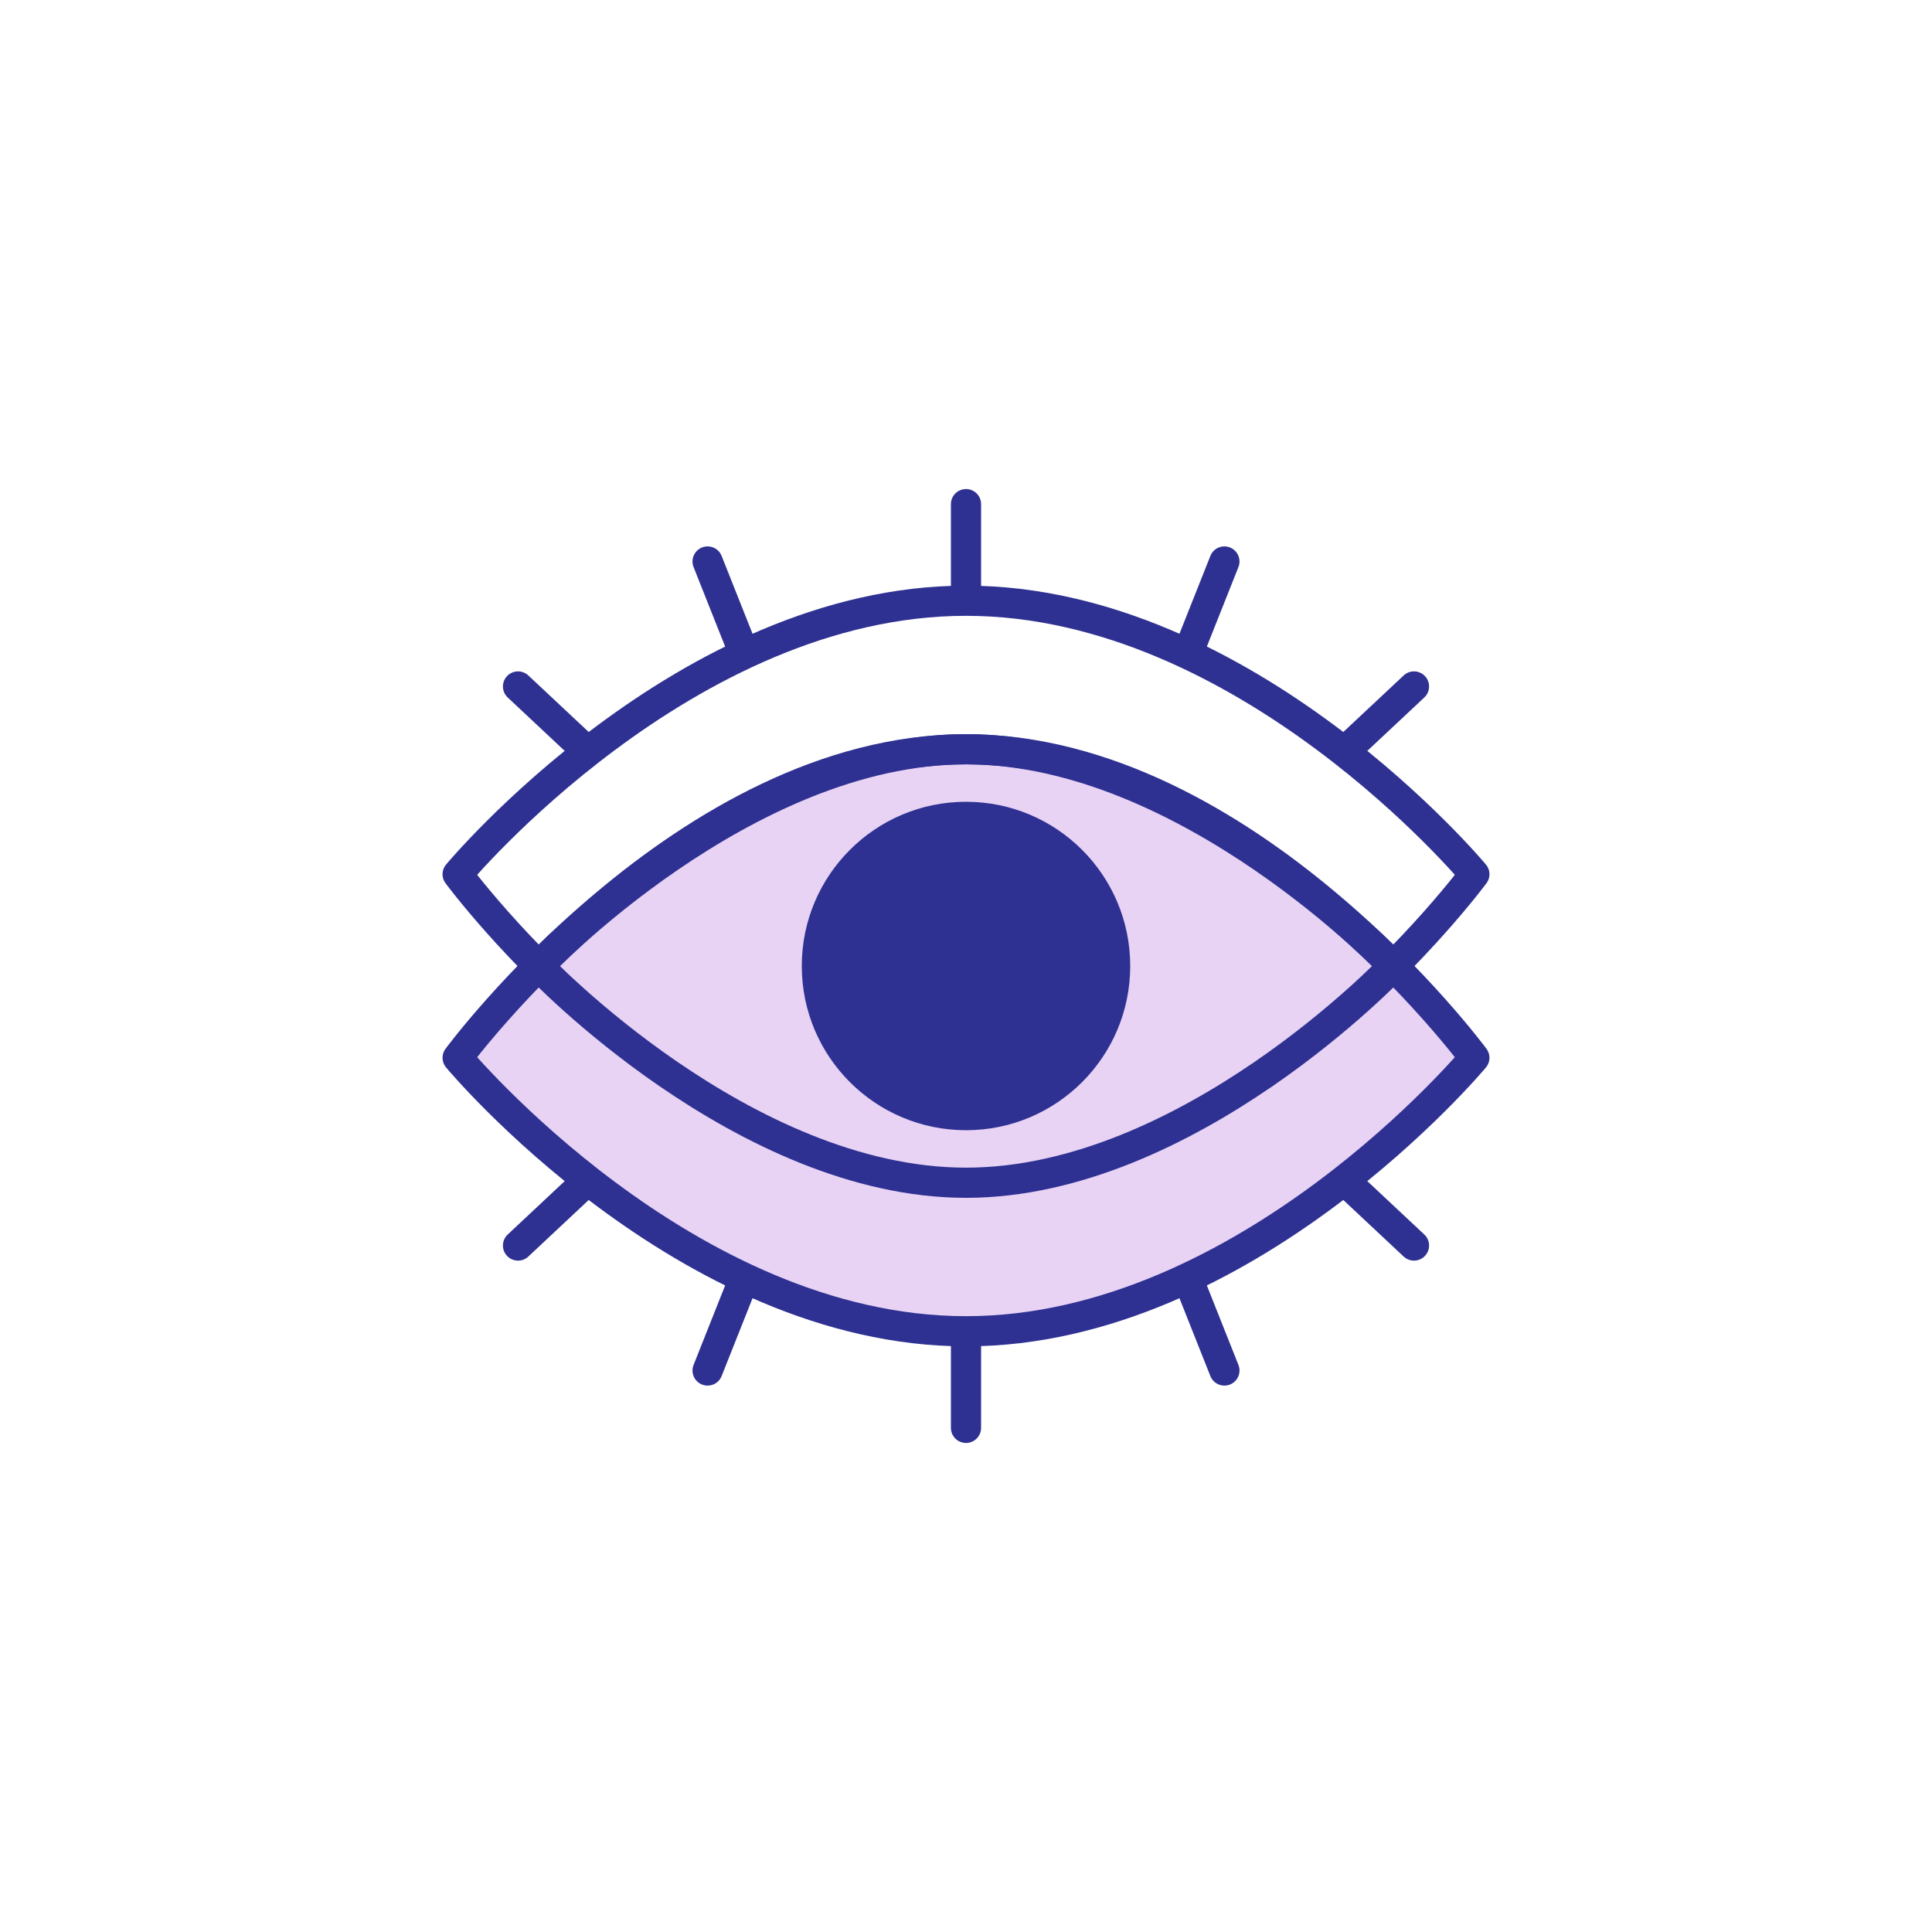 <svg viewBox="0 0 32 32" xmlns="http://www.w3.org/2000/svg" data-name="Layer 1" id="Layer_1">
  <defs>
    <style>
      .cls-1 {
        fill: none;
      }

      .cls-1, .cls-2 {
        stroke: #2e3192;
        stroke-linecap: round;
        stroke-linejoin: round;
        stroke-width: .5px;
      }

      .cls-2 {
        fill: #e8d3f5;
      }

      .cls-3 {
        fill: #2e3192;
      }
    </style>
  </defs>
  <path d="M16,19.59c-4.65,0-8.42-5.11-8.42-5.11,0,0,3.77-4.53,8.42-4.53s8.42,4.53,8.42,4.53c0,0-3.77,5.11-8.42,5.11Z" class="cls-1"></path>
  <path d="M16,12.41c4.65,0,8.42,5.11,8.42,5.11,0,0-3.77,4.53-8.42,4.53s-8.42-4.53-8.42-4.53c0,0,3.77-5.11,8.42-5.11Z" class="cls-2"></path>
  <path d="M16,19.59c-3.68,0-7.08-3.59-7.08-3.59,0,0,3.4-3.59,7.08-3.59s7.08,3.59,7.08,3.59c0,0-3.4,3.59-7.08,3.59Z" class="cls-1"></path>
  <circle r="2.72" cy="16" cx="16" class="cls-3"></circle>
  <g>
    <g>
      <line y2="20.63" x2="8.58" y1="19.59" x1="9.69" class="cls-1"></line>
      <line y2="22.7" x2="11.72" y1="21.29" x1="12.28" class="cls-1"></line>
    </g>
    <g>
      <line y2="20.63" x2="23.42" y1="19.59" x1="22.31" class="cls-1"></line>
      <line y2="22.7" x2="20.28" y1="21.29" x1="19.72" class="cls-1"></line>
    </g>
  </g>
  <line y2="23.65" x2="16" y1="22.12" x1="16" class="cls-1"></line>
  <g>
    <g>
      <line y2="11.37" x2="23.42" y1="12.41" x1="22.31" class="cls-1"></line>
      <line y2="9.3" x2="20.28" y1="10.71" x1="19.72" class="cls-1"></line>
    </g>
    <g>
      <line y2="11.37" x2="8.58" y1="12.41" x1="9.69" class="cls-1"></line>
      <line y2="9.3" x2="11.72" y1="10.71" x1="12.28" class="cls-1"></line>
    </g>
  </g>
  <line y2="8.35" x2="16" y1="9.88" x1="16" class="cls-1"></line>
</svg>
